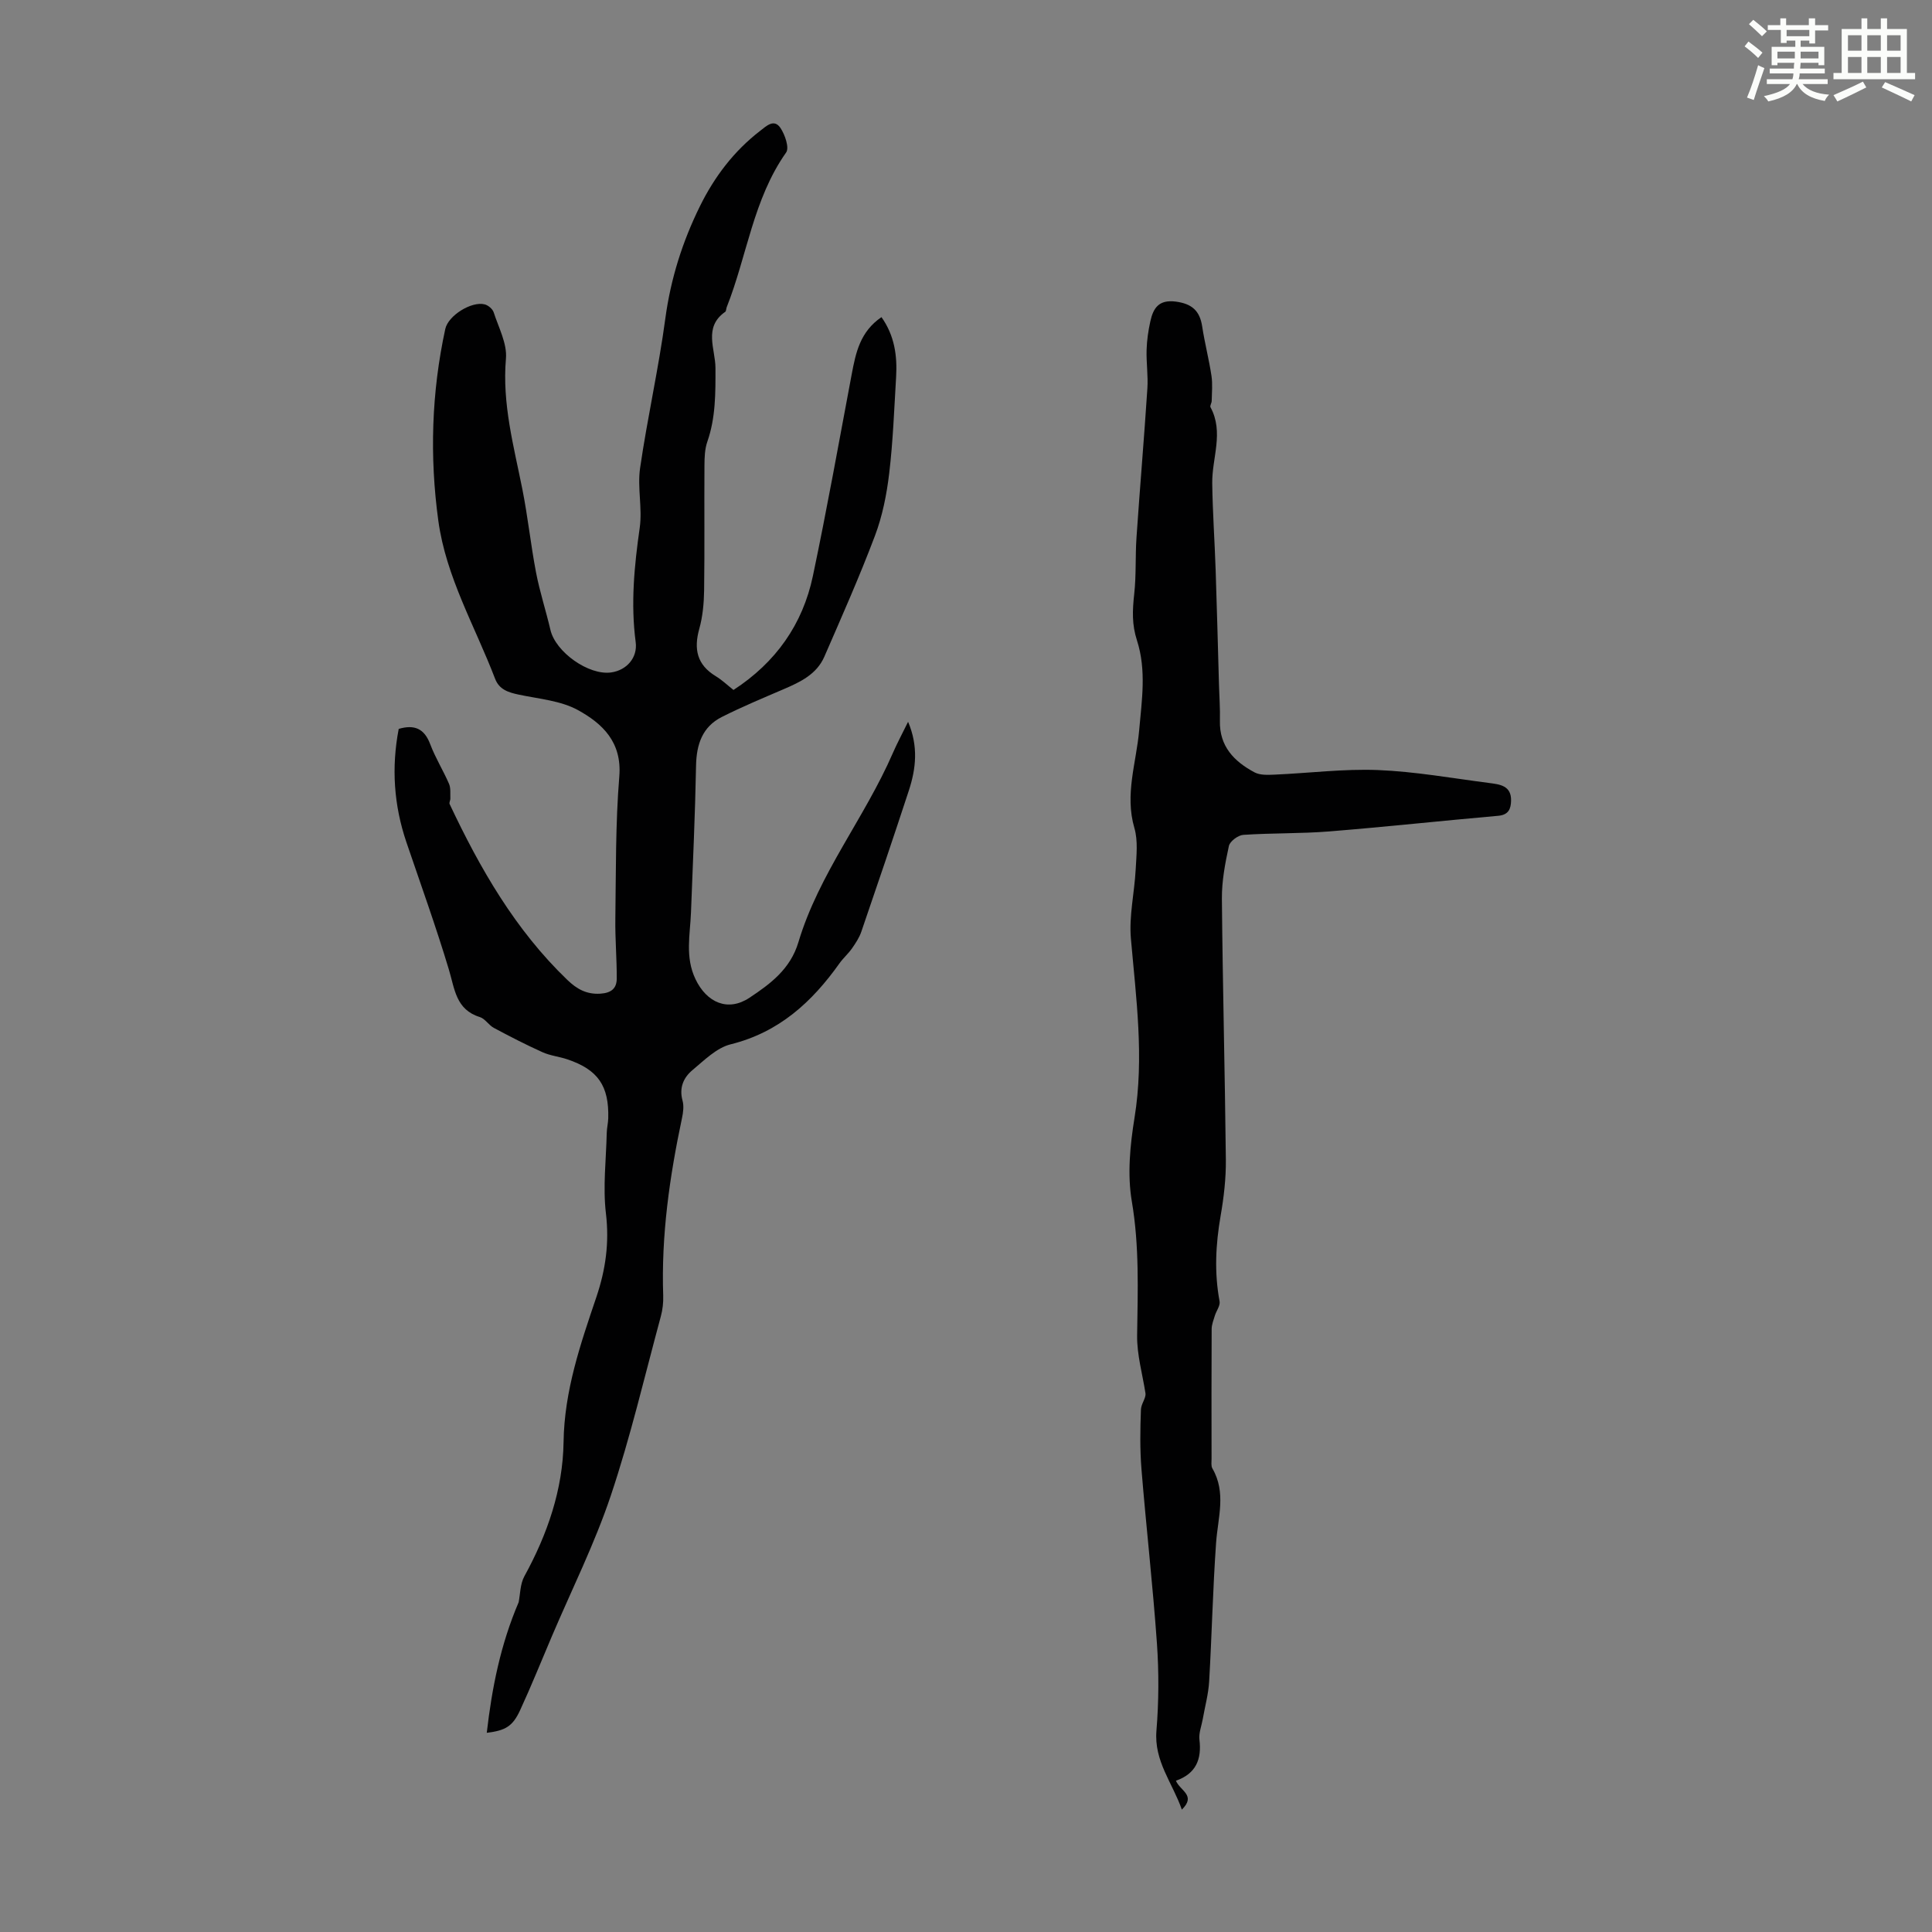 <svg enable-background="new 0 0 400 400" viewBox="0 0 400 400" xmlns="http://www.w3.org/2000/svg"><rect x="0" y="0" width="400" height="400" fill="#808080" stroke="none"/><path d="m361.2 9.6.8-1c.9.7 1.9 1.4 2.9 2.3l-.9 1.1c-1-1-2-1.8-2.8-2.4zm.5 10.6c.9-2.1 1.6-4.3 2.3-6.7.4.2.8.4 1.3.6-.7 2.1-1.5 4.3-2.2 6.6zm.4-15.2.9-.9c1 .8 2 1.6 2.8 2.4l-1 1c-.9-.9-1.8-1.7-2.7-2.5zm12.5-1.2h1.2v1.4h2.7v1.1h-2.7v2.7h-1.2v-.6h-1.8v1.3h4.9v3.8h-1.2v-.5h-3.7c0 .4-.1.9-.1 1.2h5.1v1h-5.2c0 .5-.1.9-.2 1.2h6v1h-5.2c1.1 1.3 2.9 2 5.5 2.2-.4.4-.7.8-.9 1.3-2.9-.5-4.8-1.6-5.7-3.5h-.1c-.8 1.7-2.7 2.9-5.9 3.6-.2-.4-.6-.8-.9-1.1 2.8-.6 4.6-1.4 5.4-2.5h-4.8v-1h5.3c.1-.3.2-.7.2-1.2h-4.9v-1h5c0-.4 0-.8.1-1.2h-3.5v.5h-1.2v-3.8h4.9v-1.3h-1.8v.5h-1.2v-2.7h-2.7v-1h2.6v-1.4h1.2v1.4h4.7v-1.4zm-6.6 8.3h3.6c0-.4 0-.9 0-1.4h-3.6zm1.9-4.6h4.7v-1.3h-4.7zm6.6 3.2h-3.7v1.4h3.7z" fill="#fbfcfa"/><path d="m385.3 3.8h1.3v2.2h2.8v-2.2h1.3v2.2h4.1v9.1h1.7v1.3h-16.9v-1.3h1.7v-9.1h4.1v-2.2zm.4 13.1.7 1.2c-1.8.9-3.8 1.9-6 2.9-.2-.4-.5-.8-.8-1.3 2.3-1 4.3-1.9 6.1-2.8zm-3.1-6.4h2.8v-3.2h-2.8zm0 4.6h2.8v-3.3h-2.8zm4-4.6h2.8v-3.2h-2.8zm0 4.6h2.8v-3.3h-2.8zm3.7 1.9c2.1.9 4.1 1.8 6.1 2.7l-.7 1.3c-2.2-1.1-4.2-2-6.1-2.9zm3.2-9.7h-2.8v3.2h2.8zm-2.8 7.8h2.8v-3.3h-2.8z" fill="#fbfcfa"/><g fill="#010102"><path d="m107.38 331.73c.33-1.59.29-3.75 1.19-5.39 4.77-8.68 7.97-17.98 8.11-27.76.15-10.62 3.49-20.27 6.78-30 1.94-5.74 2.71-11.28 1.99-17.36-.65-5.47.04-11.1.17-16.67.02-1 .28-2 .31-3 .19-6.74-2.13-10.1-8.48-12.23-1.69-.57-3.54-.75-5.15-1.48-3.42-1.54-6.75-3.26-10.06-5.03-1.06-.57-1.81-1.9-2.9-2.24-4.97-1.54-5.19-5.81-6.41-9.85-2.66-8.85-5.8-17.56-8.78-26.32-2.61-7.68-3.14-15.48-1.6-23.49 3.24-.95 5.31-.08 6.53 3.19 1.06 2.81 2.68 5.4 3.88 8.17.39.89.24 2.02.28 3.04.02.39-.29.87-.15 1.16 6.3 13.36 13.59 26.06 24.38 36.42 1.92 1.84 3.92 3.02 6.82 2.84 2.28-.15 3.39-1.09 3.4-3.13.02-4.11-.35-8.23-.29-12.35.14-9.84.02-19.71.82-29.5.58-7.12-3.5-10.94-8.54-13.72-3.57-1.97-8.08-2.33-12.21-3.2-2.18-.46-4.1-1.03-4.97-3.31-4.14-10.83-10.15-21.03-11.75-32.71-1.82-13.28-1.41-26.56 1.44-39.7.61-2.8 5.47-5.8 8.17-5.09.73.19 1.62.95 1.85 1.64 1.02 3.16 2.81 6.48 2.54 9.58-.81 9.36 1.63 18.15 3.41 27.1 1.13 5.69 1.73 11.49 2.82 17.18.77 4.01 2.05 7.91 2.98 11.89 1.06 4.59 7.93 9.47 12.58 8.81 3.23-.46 5.5-3.08 5.07-6.28-1.05-7.96-.29-15.79.84-23.69.57-4.03-.51-8.29.07-12.31 1.5-10.37 3.84-20.62 5.23-31 1.11-8.22 3.54-15.9 7.17-23.26 3.01-6.1 7.04-11.41 12.46-15.59 1.31-1.01 2.88-2.58 4.22-.58.93 1.4 1.85 4.09 1.16 5.06-6.83 9.68-8.1 21.43-12.31 32.05-.12.31-.09.79-.3.94-4.58 3.19-2.02 7.73-2.02 11.65.01 5.17.05 10.25-1.68 15.22-.54 1.54-.59 3.3-.6 4.96-.06 8.62.05 17.24-.07 25.86-.04 2.65-.29 5.39-1 7.93-1.17 4.2-.49 7.45 3.4 9.81 1.32.8 2.47 1.91 3.68 2.86 8.74-5.68 14.33-13.57 16.44-23.6 2.92-13.88 5.42-27.84 8.04-41.78.84-4.44 1.73-8.8 6.16-11.81 2.71 3.82 3.29 8.01 3.03 12.39-.4 6.66-.64 13.33-1.43 19.95-.52 4.37-1.4 8.82-2.95 12.92-3.19 8.46-6.87 16.74-10.48 25.04-1.59 3.65-4.98 5.25-8.43 6.73-4.3 1.85-8.64 3.65-12.81 5.76-4.01 2.03-5.23 5.65-5.32 10.05-.19 10.15-.66 20.29-1.05 30.43-.18 4.63-1.26 9.21.94 13.81 2.32 4.85 6.71 6.79 11.16 3.84 4.34-2.88 8.47-5.93 10.14-11.5 4.23-14.16 13.73-25.75 19.55-39.16.88-2.03 1.94-3.99 3.16-6.48 2.16 5.09 1.64 9.7.15 14.25-3.2 9.77-6.5 19.5-9.84 29.23-.42 1.23-1.19 2.38-1.94 3.46-.77 1.09-1.81 1.99-2.59 3.09-5.69 8.01-12.53 14.27-22.5 16.74-2.92.72-5.47 3.3-7.93 5.35-1.85 1.54-2.78 3.66-2.05 6.3.31 1.12.14 2.46-.11 3.63-2.57 12.12-4.32 24.32-3.89 36.76.05 1.42-.12 2.91-.49 4.28-3.36 12.4-6.28 24.96-10.36 37.12-3.33 9.93-8.05 19.38-12.17 29.05-2.19 5.14-4.27 10.32-6.61 15.39-1.54 3.33-3.02 4.2-6.9 4.67 1.07-9.32 2.85-18.26 6.6-27.03z"/><path d="m243.46 368.68c.89 2.12 4.25 3.01 1.23 5.98-1.95-5.57-5.79-10.04-5.26-16.36.49-5.99.52-12.07.1-18.06-.85-12.03-2.22-24.02-3.2-36.05-.33-4.1-.27-8.25-.11-12.37.05-1.19 1.06-2.34.94-3.34-.62-4-1.79-8.01-1.73-12.01.13-9.28.48-18.46-1.1-27.75-.95-5.59-.36-11.63.56-17.3 2.02-12.47.33-24.73-.75-37.1-.41-4.7.74-9.52.99-14.3.15-2.87.51-5.93-.27-8.6-2.03-6.94.4-13.5.99-20.2.55-6.24 1.53-12.46-.45-18.62-1.07-3.31-.95-6.18-.57-9.65.43-3.87.2-7.8.47-11.69.7-10.27 1.58-20.52 2.25-30.79.18-2.66-.24-5.36-.16-8.04.06-1.98.35-3.98.78-5.92.6-2.71 1.74-4.52 5.24-4.07 3.35.44 4.99 1.88 5.49 5.15.52 3.42 1.4 6.78 1.92 10.2.26 1.71.08 3.48.05 5.23-.01.44-.41.99-.25 1.29 2.82 5.21.29 10.5.36 15.75.08 6.01.51 12.02.71 18.03.27 7.92.46 15.84.69 23.75.07 2.46.25 4.92.19 7.37-.14 5.3 2.95 8.45 7.17 10.7 1.15.61 2.76.53 4.15.47 7.14-.31 14.29-1.23 21.39-.95 7.68.31 15.32 1.68 22.96 2.67 2.21.29 4.69.5 4.61 3.69-.04 1.69-.53 2.92-2.65 3.11-11.68 1.03-23.34 2.3-35.03 3.24-5.9.47-11.85.31-17.76.71-1.08.07-2.77 1.33-2.98 2.3-.78 3.58-1.48 7.27-1.45 10.91.16 18.01.63 36.03.82 54.04.04 3.89-.42 7.82-1.09 11.66-1.02 5.9-1.32 11.74-.21 17.66.17.9-.67 1.97-.98 2.98-.28.91-.66 1.85-.66 2.78-.05 8.95-.03 17.91-.02 26.86 0 .67-.13 1.46.17 1.98 2.92 5.02 1.14 10.19.77 15.38-.68 9.57-.88 19.16-1.44 28.74-.15 2.61-.87 5.18-1.32 7.77-.25 1.42-.85 2.89-.69 4.26.49 4.07-.7 7.05-4.87 8.51z"/></g></svg>